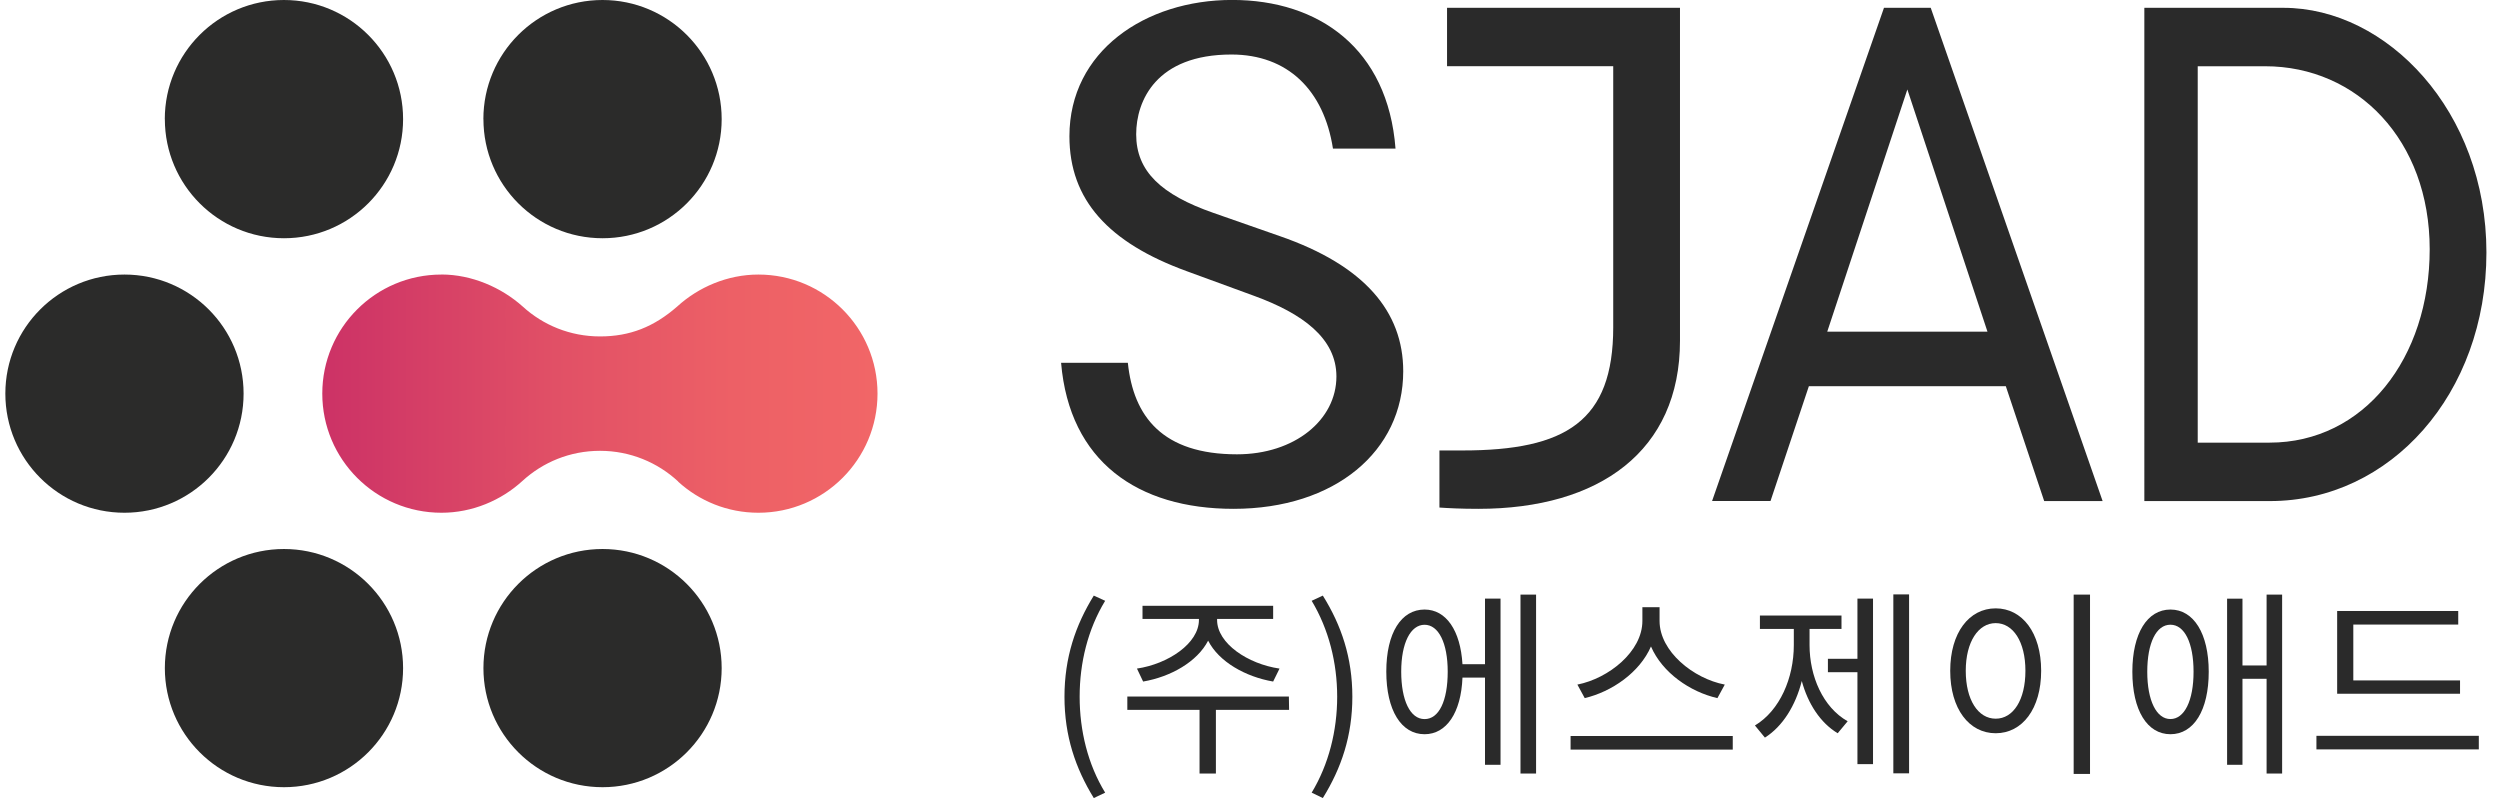 <?xml version="1.0" encoding="UTF-8"?>
<svg id="Layer_1" xmlns="http://www.w3.org/2000/svg" version="1.1" xmlns:xlink="http://www.w3.org/1999/xlink" viewBox="0 0 486.06 155.16">
  <!-- Generator: Adobe Illustrator 29.3.0, SVG Export Plug-In . SVG Version: 2.1.0 Build 146)  -->
  <defs>
    <style>
      .st0 {
        fill: #000101;
      }

      .st1 {
        fill: url(#linear-gradient1);
      }

      .st2 {
        fill: #2b2b2a;
      }

      .st3 {
        fill: #2a2a2a;
      }

      .st4 {
        fill: url(#linear-gradient);
      }
    </style>
    <linearGradient id="linear-gradient" x1="390.88" y1="76.53" x2="498.82" y2="76.53" gradientTransform="translate(561.48) rotate(-180) scale(1 -1)" gradientUnits="userSpaceOnUse">
      <stop offset="0" stop-color="#f16667"/>
      <stop offset=".26" stop-color="#ed6066"/>
      <stop offset=".58" stop-color="#e15066"/>
      <stop offset=".94" stop-color="#cf3666"/>
      <stop offset="1" stop-color="#cc3266"/>
    </linearGradient>
    <linearGradient id="linear-gradient1" x1="429.69" y1="59.53" x2="429.81" y2="59.53" xlink:href="#linear-gradient"/>
  </defs>
  <g>
    <g>
      <path class="st4" d="M85.82,53.37c5.93,0,11.69,2.54,15.79,6.21,3.97,3.63,9.24,5.83,15.05,5.83s10.47-1.85,15.01-5.82c4.12-3.76,9.76-6.21,15.78-6.21,12.79,0,23.16,10.37,23.16,23.15s-10.37,23.16-23.16,23.16c-6.01,0-11.49-2.29-15.61-6.05l.02-.02c-3.99-3.7-9.33-5.97-15.2-5.97s-11.12,2.23-15.09,5.86c-4.12,3.77-9.72,6.18-15.75,6.18-12.79,0-23.16-10.37-23.16-23.16s10.36-23.15,23.16-23.15Z"/>
      <path class="st1" d="M131.67,59.58s.27-.24,0,0h0Z"/>
    </g>
    <g>
      <path class="st2" d="M1.04,76.53c0,12.79,10.36,23.16,23.16,23.16s23.16-10.37,23.16-23.16-10.37-23.15-23.16-23.15S1.04,63.74,1.04,76.53Z"/>
      <path class="st2" d="M93.99,23.16c0,12.79,10.36,23.16,23.16,23.16s23.16-10.36,23.16-23.16S129.93,0,117.14,0s-23.16,10.37-23.16,23.16Z"/>
      <path class="st2" d="M32.05,23.16c0,12.79,10.36,23.16,23.16,23.16s23.16-10.36,23.16-23.16S67.99,0,55.2,0s-23.16,10.37-23.16,23.16Z"/>
      <path class="st2" d="M93.99,129.9c0,12.78,10.36,23.15,23.16,23.15s23.16-10.37,23.16-23.15-10.37-23.16-23.16-23.16-23.16,10.37-23.16,23.16Z"/>
      <path class="st2" d="M32.05,129.9c0,12.78,10.36,23.15,23.16,23.15s23.16-10.37,23.16-23.15-10.37-23.16-23.16-23.16-23.16,10.37-23.16,23.16Z"/>
    </g>
    <path class="st0" d="M101.56,93.51"/>
    <path class="st0" d="M101.61,59.58"/>
  </g>
  <g>
    <path class="st3" d="M259.16,28.9c-1.76-11.36-8.79-18.3-19.74-18.3-14.6,0-18.52,8.96-18.52,15.52,0,7.19,4.87,11.73,15.01,15.27l12.98,4.54c16.36,5.68,23.93,14.64,23.93,26.25,0,15.52-13.25,26.75-32.99,26.75-18.66,0-31.9-9.21-33.53-28.39h12.98c1.08,10.47,6.76,17.79,21.22,17.79,11.22,0,19.33-6.69,19.33-15.14,0-7.44-6.62-12.24-15.95-15.65l-13.11-4.8c-15.27-5.55-22.85-13.88-22.85-26.25,0-16.53,14.74-26.5,31.63-26.5s30.28,9.46,31.77,28.9h-12.17Z"/>
    <path class="st3" d="M281.34,1.52h45.29v64.73c0,21.45-15.68,32.68-39.2,32.68-3.38,0-5.81-.13-7.57-.25v-11.1h4.46c20.14,0,29.33-5.68,29.33-23.97V12.87h-32.31V1.52Z"/>
    <path class="st3" d="M389.97,75.08h-38.28l-7.46,22.33h-11.36L366.29,1.52h9.09l33.42,95.9h-11.36l-7.46-22.33ZM370.83,17.41l-15.57,47.07h31.15l-15.57-47.07Z"/>
    <path class="st3" d="M416.91,1.52h27.04c20.12,0,39.47,20.06,39.47,47.57s-18.71,48.33-42.07,48.33h-24.44V1.52ZM441.24,86.06c18.39,0,31.15-16.4,31.15-37.6s-14.06-35.58-32.01-35.58h-13.09v73.18h13.95Z"/>
  </g>
  <g>
    <path class="st3" d="M206.96,135.46c0-7.6,2.13-13.88,5.7-19.66l2.21,1.01c-3.37,5.54-4.96,12.06-4.96,18.65s1.59,13.15,4.96,18.65l-2.21,1.05c-3.57-5.82-5.7-12.06-5.7-19.7Z"/>
    <path class="st3" d="M250.63,138.02h-14.23v12.37h-3.18v-12.37h-14.04v-2.6h31.41l.04,2.6ZM221.04,129.99c6.05-.89,12.06-4.89,12.06-9.46v-.19h-10.97v-2.56h25.4v2.56h-10.9v.19c0,4.58,6.01,8.57,12.14,9.46l-1.24,2.52c-5.39-.93-10.55-3.84-12.64-7.95-2.13,4.11-7.25,7.02-12.64,7.95l-1.2-2.52Z"/>
    <path class="st3" d="M255.02,154.11c3.33-5.51,4.96-12.06,4.96-18.65s-1.63-13.11-4.96-18.65l2.17-1.01c3.61,5.78,5.74,12.06,5.74,19.66s-2.13,13.88-5.74,19.7l-2.17-1.05Z"/>
    <path class="st3" d="M288.72,116.38h3.02v32.31h-3.02v-16.95h-4.38c-.27,6.82-3.1,11.01-7.37,11.01-4.54,0-7.44-4.65-7.44-12.18s2.91-12.06,7.44-12.06c4.19,0,6.98,4.07,7.37,10.63h4.38v-12.76ZM281.47,130.58c0-5.58-1.78-9.11-4.5-9.11s-4.54,3.53-4.54,9.11,1.74,9.23,4.54,9.23,4.5-3.53,4.5-9.23ZM298.65,115.61v34.79h-3.03v-34.79h3.03Z"/>
    <path class="st3" d="M336.89,143.1v2.64h-31.53v-2.64h31.53ZM333.9,135.73c-5.28-1.2-10.7-4.92-12.91-10.04-2.21,5.08-7.64,8.8-12.88,10.04l-1.43-2.63c6.09-1.2,12.64-6.44,12.64-12.37v-2.68h3.34v2.68c0,5.93,6.59,11.21,12.68,12.37l-1.43,2.63Z"/>
    <path class="st3" d="M351.82,125.42c0,6.05,2.6,12.1,7.41,14.81l-1.94,2.33c-3.37-2.02-5.78-5.74-6.98-10.16-1.2,4.77-3.72,8.84-7.17,11.01l-1.94-2.36c4.85-2.91,7.56-9.23,7.56-15.63v-3.14h-6.59v-2.6h15.86v2.6h-6.21v3.14ZM361.13,116.38h3.03v32.19h-3.03v-17.88h-5.74v-2.6h5.74v-11.71ZM371.17,115.57v34.79h-3.06v-34.79h3.06Z"/>
    <path class="st3" d="M396.85,130.42c0,7.41-3.68,12.14-8.84,12.14s-8.84-4.73-8.84-12.14,3.68-12.14,8.84-12.14,8.84,4.73,8.84,12.14ZM382.19,130.42c0,5.66,2.4,9.31,5.82,9.31s5.78-3.64,5.78-9.31-2.4-9.27-5.78-9.27-5.82,3.64-5.82,9.27ZM406.35,115.61v34.86h-3.18v-34.86h3.18Z"/>
    <path class="st3" d="M429.43,130.61c0,7.49-2.91,12.14-7.44,12.14s-7.41-4.65-7.41-12.14,2.91-12.1,7.41-12.1,7.44,4.65,7.44,12.1ZM426.48,130.61c0-5.62-1.75-9.15-4.5-9.15s-4.5,3.53-4.5,9.15,1.79,9.19,4.5,9.19,4.5-3.53,4.5-9.19ZM443.7,115.61v34.79h-3.02v-18.42h-4.69v16.72h-2.99v-32.31h2.99v12.99h4.69v-13.77h3.02Z"/>
    <path class="st3" d="M481.94,143.06v2.64h-31.57v-2.64h31.57ZM478.29,134.88h-23.89v-16.09h23.54v2.64h-20.4v10.86h20.75v2.6Z"/>
  </g>
</svg>